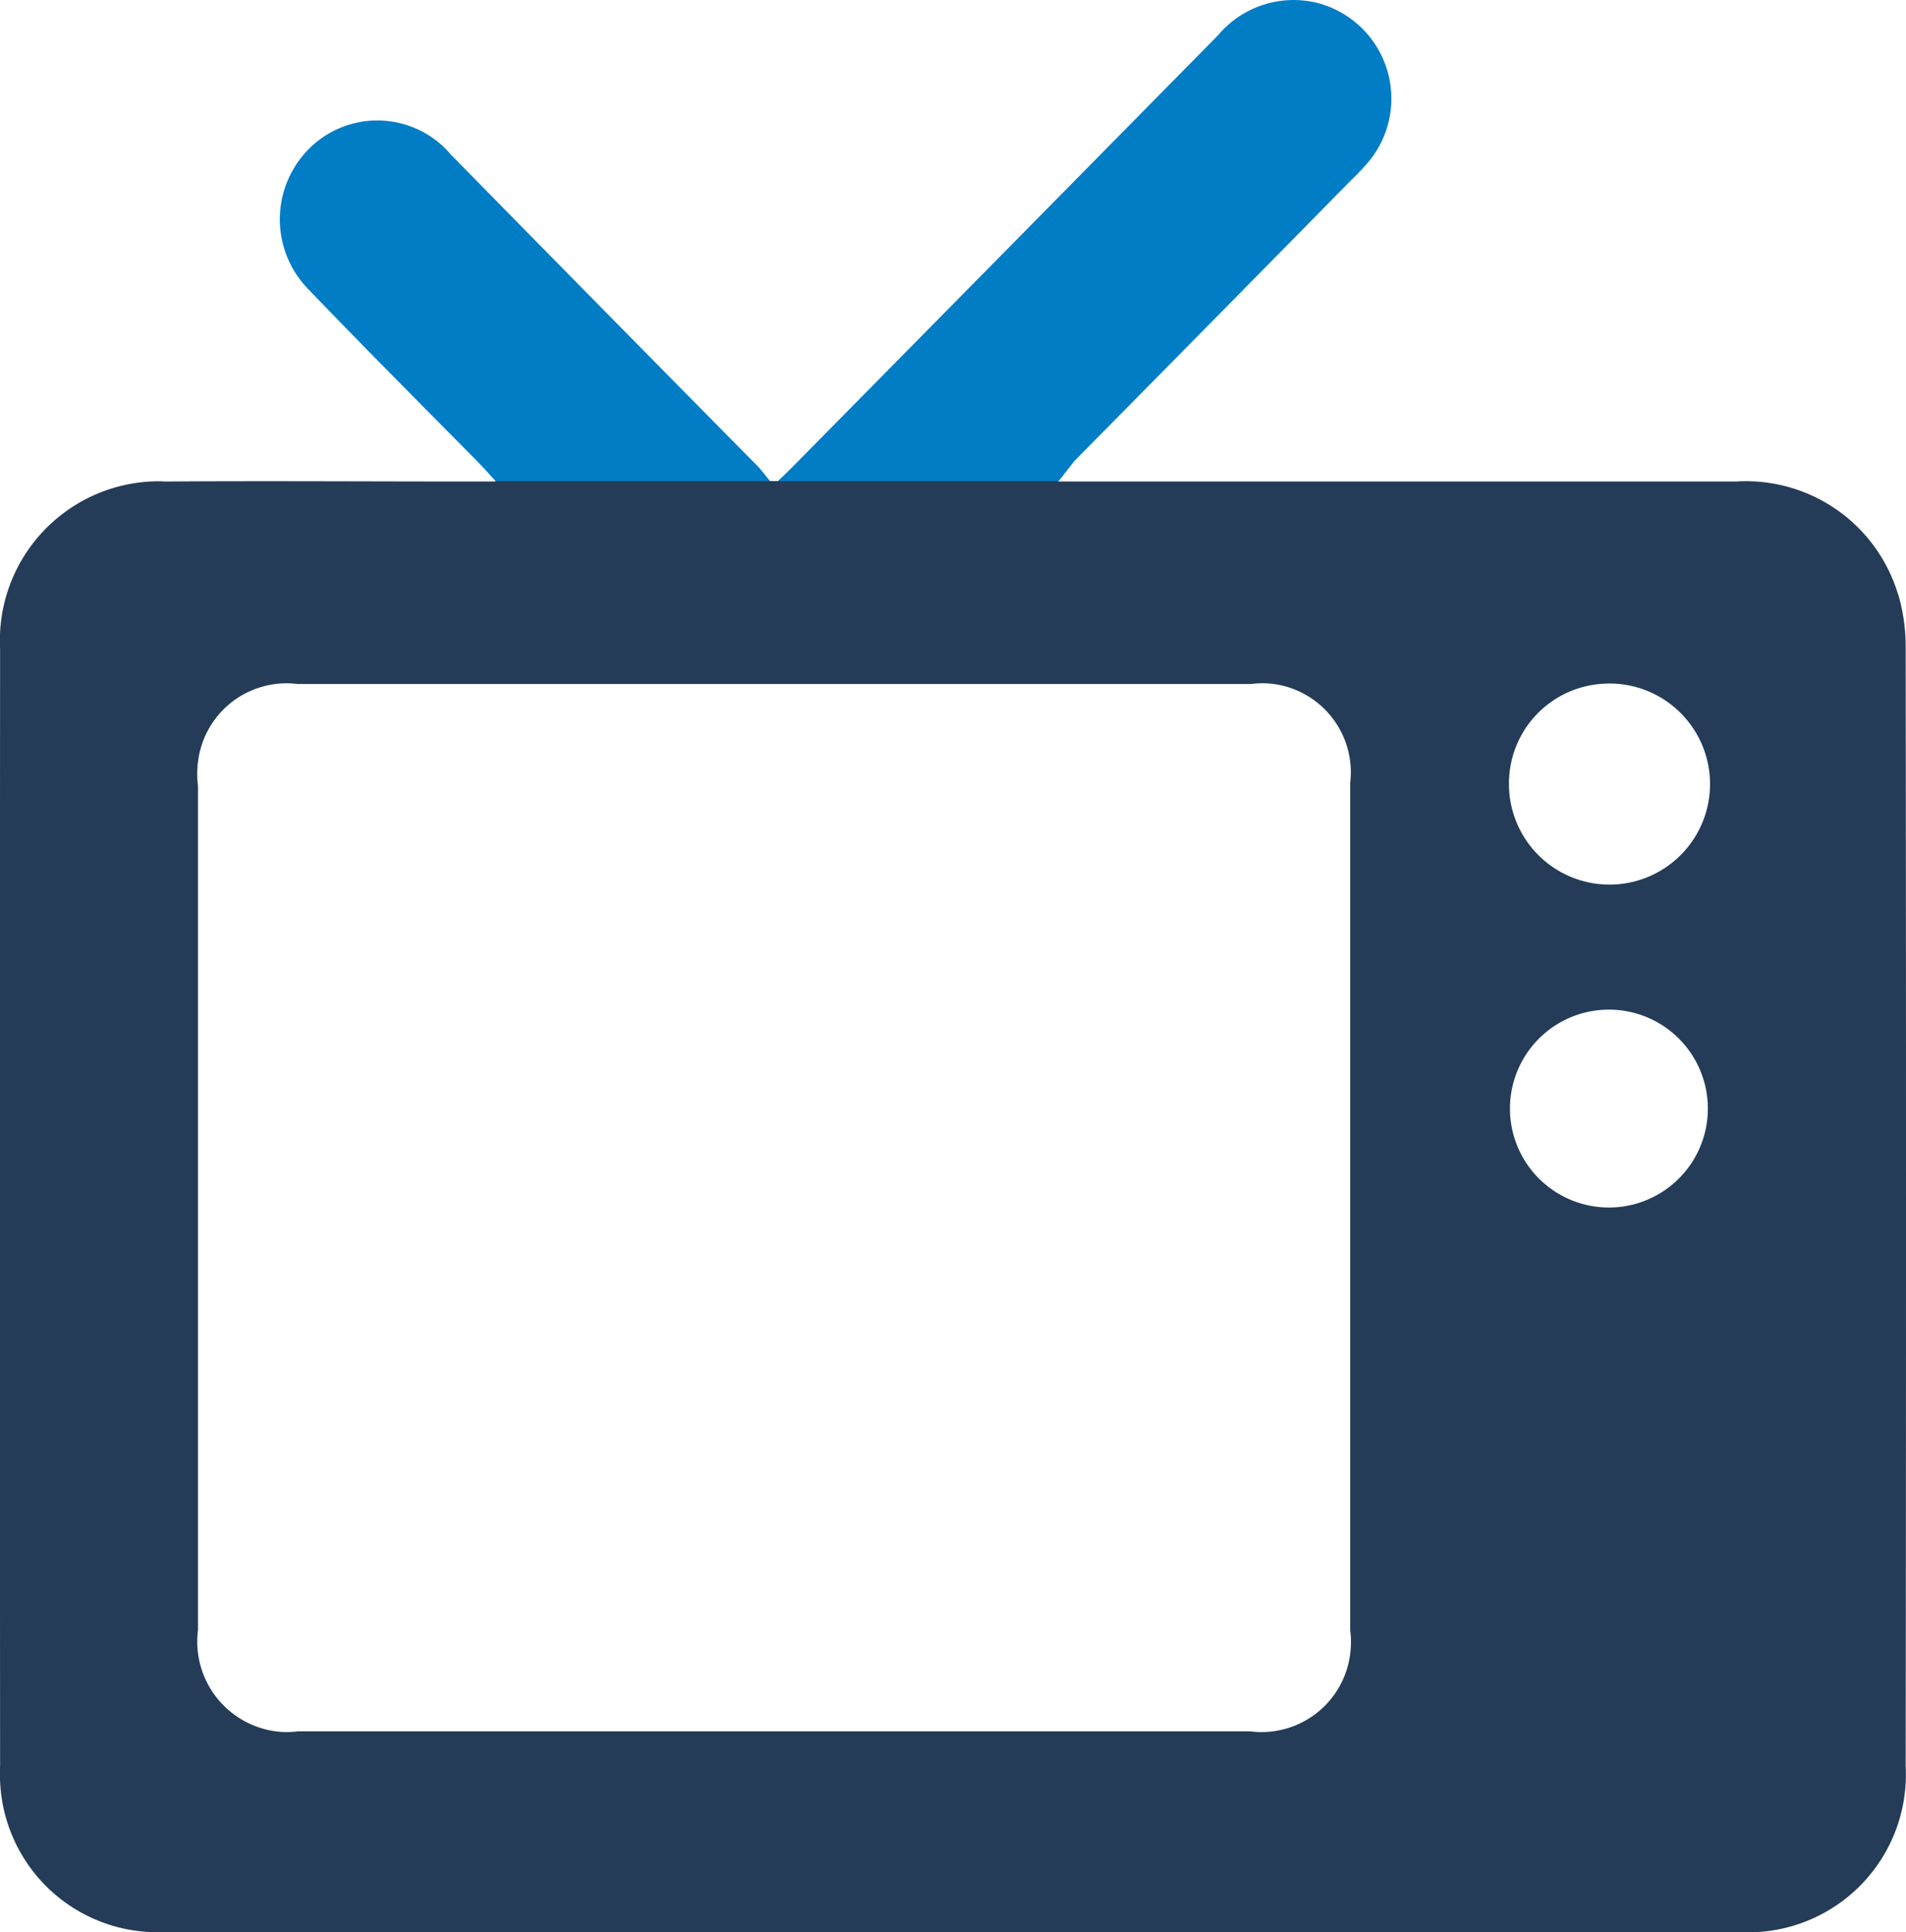 <svg xmlns="http://www.w3.org/2000/svg" width="39.51" height="40.053" viewBox="0 0 39.51 40.053">
  <g id="Group_12877" data-name="Group 12877" transform="translate(0.167 -0.241)">
    <path id="Path_6132" data-name="Path 6132" d="M11.46,10.212c.1.1.2.214.35.378H17.5c-.1-.12-.179-.23-.271-.323Q14.05,7.05,10.883,3.822c-.033-.038-.067-.075-.1-.111a2,2,0,0,0-2.857.008,2.072,2.072,0,0,0,.008,2.9c1.161,1.209,2.349,2.4,3.529,3.594" transform="translate(-1.704 -0.377)" fill="#007dc5"/>
    <path id="Path_6133" data-name="Path 6133" d="M31.609.066a2.045,2.045,0,0,0-2.081.666q-4.394,4.46-8.79,8.916c-.1.1-.2.2-.333.324h5.821l.324-.415q2.865-2.9,5.723-5.807a5.255,5.255,0,0,0,.4-.425A2.05,2.05,0,0,0,31.609.066" transform="translate(-4.447 0.241)" fill="#007dc5"/>
    <path id="Path_6134" data-name="Path 6134" d="M39.339,14.776a3.293,3.293,0,0,0-3.356-2.325H21.93v-.009H10.262l.008.009h-.6c-2.08,0-4.159-.014-6.238,0a2.829,2.829,0,0,0-.319,0A3.3,3.3,0,0,0,0,15.921q-.008,11.579,0,23.16a2.917,2.917,0,0,0,0,.311,3.263,3.263,0,0,0,3.4,3.127H36.1a2.864,2.864,0,0,0,.321,0,3.269,3.269,0,0,0,3.08-3.44q.014-11.6,0-23.2a3.823,3.823,0,0,0-.158-1.1m-6.034,1.86a2.084,2.084,0,1,1-2.031,2.114v-.006a2.07,2.07,0,0,1,2.031-2.107m-5.322,2.077V36.261a1.9,1.9,0,0,1,0,.488,1.852,1.852,0,0,1-2.075,1.609H6.177a1.809,1.809,0,0,1-.465,0,1.878,1.878,0,0,1-1.61-2.1v-17.5a1.907,1.907,0,0,1,0-.493,1.849,1.849,0,0,1,2.063-1.617H25.937a1.8,1.8,0,0,1,.465,0,1.848,1.848,0,0,1,1.582,2.072m5.37,8.78h-.013a2.051,2.051,0,1,1,.017,0" transform="translate(-0.165 -2.229)" fill="#243c58"/>
  </g>
</svg>

